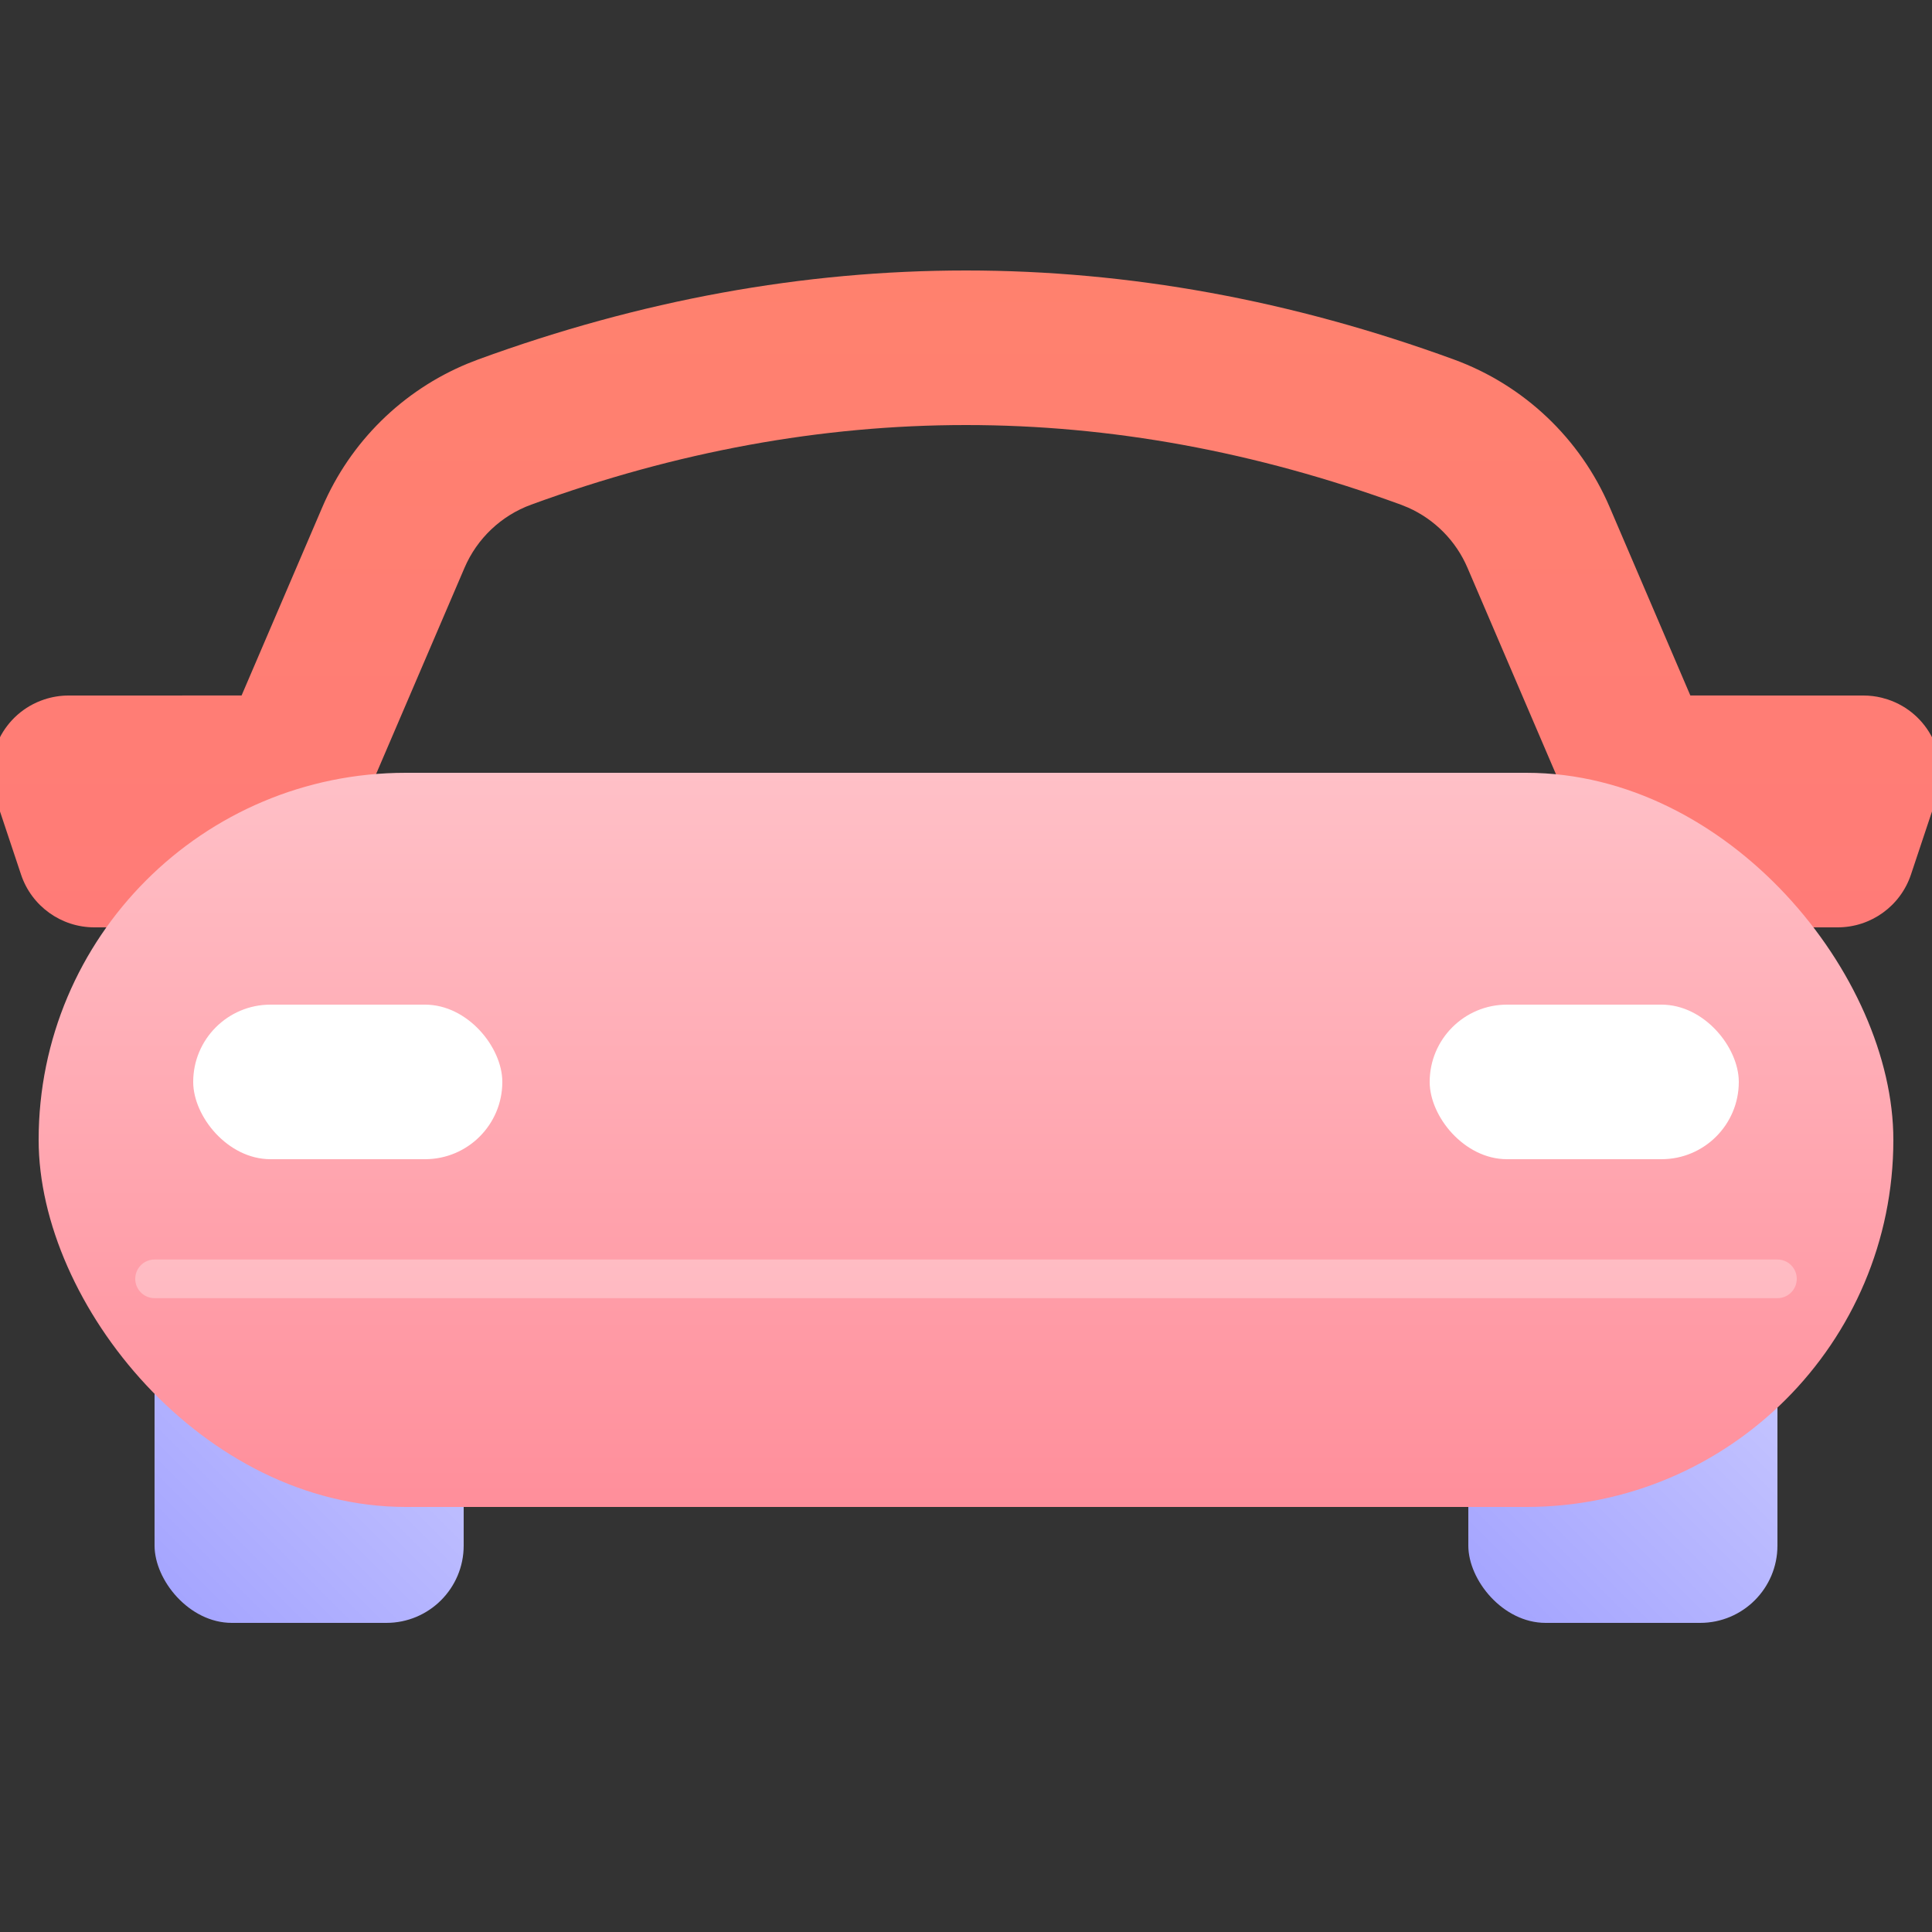 <?xml version="1.0" encoding="UTF-8"?>
<svg width="50px" height="50px" viewBox="0 0 50 50" version="1.1" xmlns="http://www.w3.org/2000/svg" xmlns:xlink="http://www.w3.org/1999/xlink">
    <rect x="0" y="0" width="50" height="50" fill="#333333" stroke="none"/>
    <title>Icons/Voiture</title>
    <defs>
        <linearGradient x1="50%" y1="175%" x2="50%" y2="-75%" id="linearGradient-1">
            <stop stop-color="#FF7483" offset="0%"></stop>
            <stop stop-color="#FF8765" offset="100%"></stop>
        </linearGradient>
        <linearGradient x1="0%" y1="100%" x2="100%" y2="0%" id="linearGradient-2">
            <stop stop-color="#A2A2FF" offset="0%"></stop>
            <stop stop-color="#C9C9FF" offset="100%"></stop>
        </linearGradient>
        <linearGradient x1="50%" y1="152.632%" x2="50%" y2="0%" id="linearGradient-3">
            <stop stop-color="#FF7483" offset="0%"></stop>
            <stop stop-color="#FFC0C7" offset="100%"></stop>
        </linearGradient>
    </defs>
    <g id="Icons/Voiture" stroke="none" stroke-width="1" fill="none" fill-rule="evenodd">
        <path d="M25,7 C29.217,7 33.429,7.77 37.625,9.303 C39.437,9.965 40.896,11.347 41.656,13.12 L41.656,13.12 L43.746,17.999 L48.225,18 C48.386,18 48.547,18.019 48.703,18.058 L48.858,18.103 C49.905,18.452 50.472,19.585 50.123,20.632 L50.123,20.632 L49.456,22.632 C49.184,23.449 48.419,24 47.558,24 L47.558,24 L46.317,23.999 L46.838,25.212 C47.384,26.486 46.501,27.899 45.147,27.995 L45,28 L5,28 C3.564,28 2.596,26.532 3.162,25.212 L3.162,25.212 L3.681,23.999 L2.442,24 C1.581,24 0.816,23.449 0.544,22.632 L-0.123,20.632 C-0.472,19.585 0.095,18.452 1.142,18.103 C1.346,18.035 1.56,18 1.775,18 L6.252,17.999 L8.344,13.12 C9.066,11.435 10.419,10.104 12.106,9.408 L12.375,9.303 C16.571,7.77 20.783,7 25,7 Z M25,11 C21.259,11 17.511,11.685 13.748,13.06 C12.971,13.344 12.346,13.936 12.021,14.696 L12.021,14.696 L8.032,24 L41.967,24 L37.979,14.696 C37.681,13.999 37.131,13.444 36.443,13.137 L36.443,13.137 L36.252,13.06 C32.489,11.685 28.741,11 25,11 Z" id="Combined-Shape" fill="url(#linearGradient-1)"></path>
        <rect id="Rectangle" fill="url(#linearGradient-2)" x="4" y="34" width="8" height="8" rx="2"></rect>
        <rect id="Rectangle" fill="url(#linearGradient-2)" x="38" y="34" width="8" height="8" rx="2"></rect>
        <rect id="Rectangle" fill="url(#linearGradient-3)" x="1" y="20" width="48" height="19" rx="9.5"></rect>
        <line x1="4" y1="33.096" x2="46" y2="33.096" id="Path-25" stroke="#FFFFFF" opacity="0.3" stroke-linecap="round" stroke-linejoin="round"></line>
        <rect id="Rectangle" fill="#FFFFFF" x="5" y="26" width="8" height="4" rx="2"></rect>
        <rect id="Rectangle-Copy-2" fill="#FFFFFF" x="37" y="26" width="8" height="4" rx="2"></rect>
    </g>
</svg>